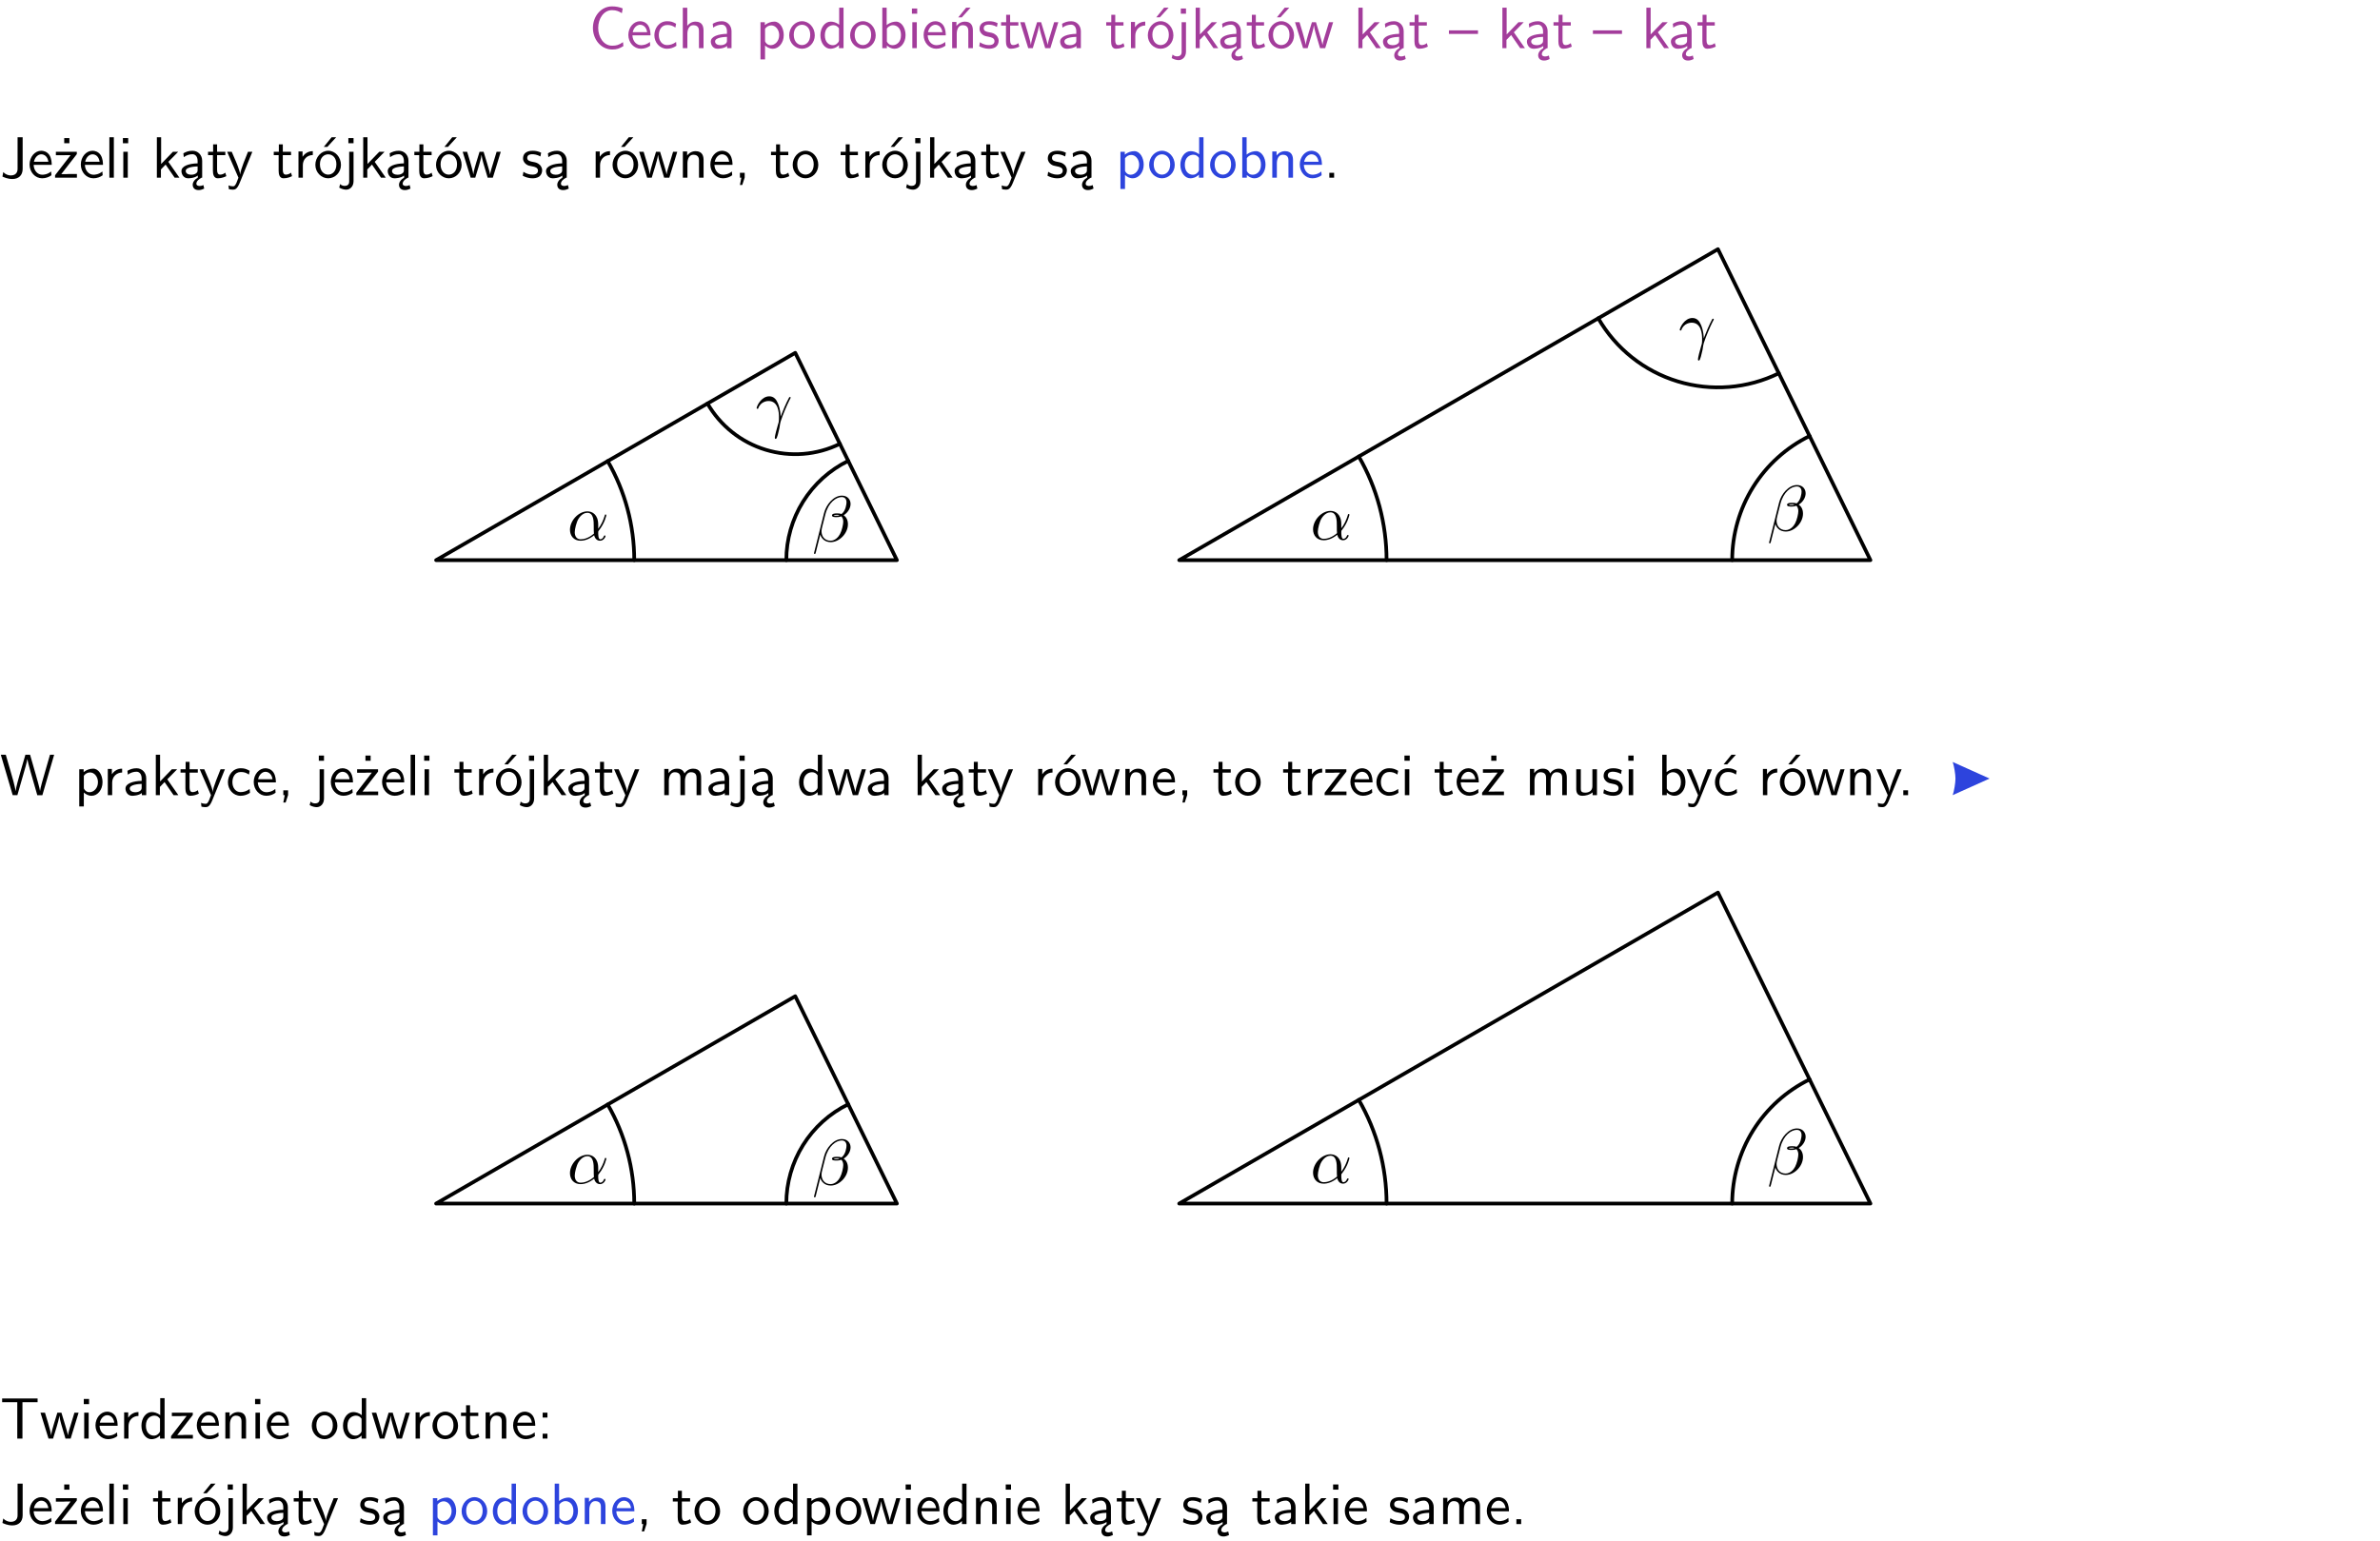 <?xml version="1.0" encoding="UTF-8"?>
<svg width="366pt" height="237pt" version="1.2" viewBox="0 0 366 237" xmlns="http://www.w3.org/2000/svg" xmlns:xlink="http://www.w3.org/1999/xlink">
 <defs>
  <symbol id="glyph0-1" overflow="visible">
   <path d="m5.172-6.109c-0.562-0.219-1.047-0.312-1.641-0.312-1.719 0-2.938 1.547-2.938 3.312 0 1.734 1.203 3.312 2.953 3.312 0.734 0 1.094-0.125 1.734-0.516l-0.062-0.609c-0.641 0.453-1.047 0.547-1.672 0.547-1.344 0-2.141-1.359-2.141-2.734 0-1.469 0.875-2.734 2.125-2.734 0.703 0 1.125 0.219 1.516 0.469z"/>
  </symbol>
  <symbol id="glyph0-2" overflow="visible">
   <path d="m3.719-1.969c0-0.297-0.016-0.969-0.359-1.516-0.375-0.547-0.922-0.656-1.25-0.656-0.984 0-1.797 0.953-1.797 2.109 0 1.188 0.859 2.125 1.938 2.125 0.562 0 1.078-0.203 1.422-0.469l-0.047-0.578c-0.562 0.469-1.156 0.5-1.359 0.5-0.719 0-1.297-0.625-1.328-1.516zm-2.734-0.484c0.141-0.688 0.625-1.141 1.125-1.141 0.469 0 0.969 0.312 1.094 1.141z"/>
  </symbol>
  <symbol id="glyph0-3" overflow="visible">
   <path d="m3.672-3.75c-0.531-0.297-0.828-0.391-1.375-0.391-1.25 0-1.969 1.094-1.969 2.156 0 1.109 0.812 2.078 1.938 2.078 0.484 0 0.969-0.125 1.453-0.453l-0.047-0.594c-0.469 0.359-0.953 0.484-1.406 0.484-0.734 0-1.25-0.656-1.25-1.531 0-0.703 0.344-1.562 1.297-1.562 0.453 0 0.766 0.078 1.25 0.391z"/>
  </symbol>
  <symbol id="glyph0-4" overflow="visible">
   <path d="m3.906-2.672c0-0.594-0.141-1.406-1.234-1.406-0.562 0-0.984 0.281-1.266 0.641v-2.781h-0.688v6.219h0.703v-2.203c0-0.594 0.234-1.328 0.906-1.328 0.859 0 0.875 0.641 0.875 0.922v2.609h0.703z"/>
  </symbol>
  <symbol id="glyph0-5" overflow="visible">
   <path d="m3.578-2.594c0-0.906-0.656-1.547-1.484-1.547-0.578 0-0.984 0.156-1.406 0.391l0.062 0.594c0.453-0.328 0.906-0.453 1.344-0.453 0.422 0 0.781 0.359 0.781 1.031v0.375c-1.344 0.031-2.484 0.406-2.484 1.188 0 0.391 0.25 1.109 1.031 1.109 0.125 0 0.969-0.016 1.484-0.422v0.328h0.672zm-0.703 1.406c0 0.172 0 0.391-0.297 0.562-0.266 0.172-0.609 0.172-0.703 0.172-0.438 0-0.828-0.203-0.828-0.578 0-0.625 1.453-0.688 1.828-0.703z"/>
  </symbol>
  <symbol id="glyph0-6" overflow="visible">
   <path d="m1.438-0.406c0.281 0.25 0.672 0.5 1.203 0.5 0.875 0 1.672-0.875 1.672-2.094 0-1.078-0.578-2.078-1.438-2.078-0.531 0-1.047 0.188-1.469 0.531v-0.438h-0.672v5.719h0.703zm0-2.578c0.219-0.312 0.562-0.516 0.953-0.516 0.672 0 1.219 0.672 1.219 1.5 0 0.922-0.641 1.547-1.312 1.547-0.344 0-0.594-0.172-0.766-0.422-0.094-0.125-0.094-0.141-0.094-0.312z"/>
  </symbol>
  <symbol id="glyph0-7" overflow="visible">
   <path d="m4.203-1.969c0-1.203-0.891-2.172-1.953-2.172-1.109 0-1.984 1-1.984 2.172s0.922 2.062 1.969 2.062c1.078 0 1.969-0.906 1.969-2.062zm-1.969 1.5c-0.625 0-1.266-0.516-1.266-1.594s0.688-1.531 1.266-1.531c0.625 0 1.266 0.469 1.266 1.531s-0.609 1.594-1.266 1.594z"/>
  </symbol>
  <symbol id="glyph0-8" overflow="visible">
   <path d="m3.891-6.219h-0.672v2.625c-0.469-0.391-0.969-0.484-1.312-0.484-0.891 0-1.578 0.938-1.578 2.094 0 1.172 0.688 2.078 1.531 2.078 0.297 0 0.828-0.078 1.328-0.562v0.469h0.703zm-0.703 4.969c0 0.125 0 0.297-0.297 0.547-0.203 0.188-0.422 0.25-0.656 0.25-0.562 0-1.219-0.422-1.219-1.531 0-1.188 0.781-1.547 1.312-1.547 0.391 0 0.672 0.203 0.859 0.484z"/>
  </symbol>
  <symbol id="glyph0-9" overflow="visible">
   <path d="m1.406-6.219h-0.672v6.219h0.703v-0.406c0.219 0.188 0.594 0.5 1.203 0.5 0.891 0 1.672-0.891 1.672-2.094 0-1.109-0.625-2.078-1.453-2.078-0.359 0-0.906 0.094-1.453 0.531zm0.031 3.219c0.141-0.219 0.469-0.531 0.953-0.531 0.531 0 1.219 0.391 1.219 1.531 0 1.172-0.75 1.547-1.297 1.547-0.359 0-0.656-0.156-0.875-0.562z"/>
  </symbol>
  <symbol id="glyph0-10" overflow="visible">
   <path d="m1.469-6.094h-0.812v0.797h0.812zm-0.062 2.109h-0.688v3.984h0.688z"/>
  </symbol>
  <symbol id="glyph0-11" overflow="visible">
   <path d="m3.906-2.672c0-0.594-0.141-1.406-1.234-1.406-0.812 0-1.25 0.609-1.297 0.672v-0.625h-0.656v4.031h0.703v-2.203c0-0.594 0.234-1.328 0.906-1.328 0.859 0 0.875 0.641 0.875 0.922v2.609h0.703zm-0.359-3.547h-0.688l-1.203 1.484h0.547z"/>
  </symbol>
  <symbol id="glyph0-12" overflow="visible">
   <path d="m3.078-3.844c-0.469-0.219-0.828-0.297-1.297-0.297-0.219 0-1.484 0-1.484 1.188 0 0.438 0.266 0.719 0.484 0.891 0.281 0.203 0.469 0.234 0.969 0.328 0.328 0.062 0.844 0.172 0.844 0.656 0 0.609-0.703 0.609-0.844 0.609-0.734 0-1.234-0.328-1.391-0.438l-0.109 0.609c0.281 0.141 0.781 0.391 1.516 0.391 0.156 0 0.641 0 1.031-0.281 0.281-0.219 0.438-0.578 0.438-0.953 0-0.5-0.344-0.812-0.359-0.828-0.344-0.312-0.594-0.375-1.031-0.453-0.5-0.094-0.906-0.188-0.906-0.625 0-0.562 0.641-0.562 0.75-0.562 0.297 0 0.766 0.047 1.281 0.344z"/>
  </symbol>
  <symbol id="glyph0-13" overflow="visible">
   <path d="m1.562-3.469h1.266v-0.516h-1.266v-1.141h-0.609v1.141h-0.781v0.516h0.75v2.406c0 0.531 0.125 1.156 0.75 1.156s1.078-0.219 1.312-0.328l-0.156-0.531c-0.234 0.188-0.516 0.297-0.797 0.297-0.344 0-0.469-0.281-0.469-0.75z"/>
  </symbol>
  <symbol id="glyph0-14" overflow="visible">
   <path d="m5.984-3.984h-0.641l-0.578 1.906c-0.109 0.312-0.375 1.203-0.422 1.594-0.031-0.281-0.266-1.078-0.422-1.594l-0.578-1.906h-0.625l-0.516 1.688c-0.094 0.312-0.406 1.344-0.438 1.797-0.047-0.422-0.344-1.438-0.484-1.938l-0.469-1.547h-0.688l1.234 3.984h0.703c0.047-0.141 0.359-1.141 0.562-1.844 0.125-0.422 0.375-1.297 0.391-1.641h0.016c0.016 0.25 0.172 0.875 0.281 1.266l0.656 2.219h0.797z"/>
  </symbol>
  <symbol id="glyph0-15" overflow="visible">
   <path d="m1.406-1.922c0-0.891 0.641-1.547 1.531-1.562v-0.594c-0.797 0-1.297 0.453-1.578 0.859v-0.812h-0.625v4.031h0.672z"/>
  </symbol>
  <symbol id="glyph0-16" overflow="visible">
   <path d="m4.203-1.969c0-1.203-0.891-2.172-1.953-2.172-1.109 0-1.984 1-1.984 2.172s0.922 2.062 1.969 2.062c1.078 0 1.969-0.906 1.969-2.062zm-1.969 1.5c-0.625 0-1.266-0.516-1.266-1.594s0.688-1.531 1.266-1.531c0.625 0 1.266 0.469 1.266 1.531s-0.609 1.594-1.266 1.594zm1.234-5.75h-0.703l-1.203 1.484h0.547z"/>
  </symbol>
  <symbol id="glyph0-17" overflow="visible">
   <path d="m1.656-6.094h-0.797v0.797h0.797zm-2.203 7.625c0.438 0.25 0.844 0.312 1.078 0.312 0.562 0 1.125-0.469 1.125-1.312v-4.516h-0.672v4.594c0 0.578-0.453 0.656-0.703 0.656-0.266 0-0.5-0.094-0.688-0.281z"/>
  </symbol>
  <symbol id="glyph0-18" overflow="visible">
   <path d="m2.516-2.438 1.516-1.547h-0.812l-1.812 1.875v-4.109h-0.656v6.219h0.625v-1.266l0.719-0.75 1.391 2.016h0.734z"/>
  </symbol>
  <symbol id="glyph0-19" overflow="visible">
   <path d="m2.875-1.188c0 0.172 0 0.391-0.297 0.562-0.266 0.172-0.609 0.172-0.703 0.172-0.438 0-0.828-0.203-0.828-0.578 0-0.625 1.453-0.688 1.828-0.703zm-0.188 2.125c0-0.406 0.375-0.703 0.797-0.938h0.094v-2.594c0-0.906-0.656-1.547-1.484-1.547-0.578 0-0.984 0.156-1.406 0.391l0.062 0.594c0.453-0.328 0.906-0.453 1.344-0.453 0.422 0 0.781 0.359 0.781 1.031v0.375c-1.344 0.031-2.484 0.406-2.484 1.188 0 0.391 0.25 1.109 1.031 1.109 0.125 0 0.969-0.016 1.484-0.422v0.328c-0.453 0.25-0.812 0.688-0.781 1.141 0.016 0.391 0.281 0.766 0.891 0.766 0.297 0 0.516-0.062 0.875-0.234l-0.125-0.531c-0.203 0.094-0.406 0.141-0.594 0.141-0.25-0.031-0.469-0.078-0.484-0.344z"/>
  </symbol>
  <symbol id="glyph0-20" overflow="visible">
   <path d="m4.469-2.188v-0.547h-4.469v0.547z"/>
  </symbol>
  <symbol id="glyph0-21" overflow="visible">
   <path d="m3.484-6.219h-0.781v4.859c0 0.156 0 1.016-1.047 1.016-0.375 0-0.844-0.172-1.156-0.516l-0.125 0.688c0.219 0.094 0.781 0.375 1.531 0.375 0.922 0 1.578-0.531 1.578-1.547z"/>
  </symbol>
  <symbol id="glyph0-22" overflow="visible">
   <path d="m3.594-3.625v-0.359h-3.219v0.531h1.25c0.109 0 0.219-0.016 0.328-0.016h0.688l-2.391 3.094v0.375h3.359v-0.562h-1.328c-0.109 0-0.203 0.016-0.312 0.016h-0.766zm-1.141-2.469h-0.797v0.797h0.797z"/>
  </symbol>
  <symbol id="glyph0-23" overflow="visible">
   <path d="m1.406-6.219h-0.688v6.219h0.688z"/>
  </symbol>
  <symbol id="glyph0-24" overflow="visible">
   <path d="m4-3.984h-0.672c-1.172 2.859-1.188 3.266-1.188 3.469h-0.016c-0.047-0.594-0.766-2.266-0.812-2.344l-0.484-1.125h-0.703l1.734 3.984c-0.094 0.281-0.281 0.719-0.312 0.812-0.234 0.516-0.391 0.516-0.516 0.516-0.141 0-0.438-0.031-0.703-0.141l0.062 0.578c0.188 0.047 0.438 0.078 0.641 0.078 0.312 0 0.641-0.109 1.016-1.031z"/>
  </symbol>
  <symbol id="glyph0-25" overflow="visible">
   <path d="m3.906-2.672c0-0.594-0.141-1.406-1.234-1.406-0.812 0-1.25 0.609-1.297 0.672v-0.625h-0.656v4.031h0.703v-2.203c0-0.594 0.234-1.328 0.906-1.328 0.859 0 0.875 0.641 0.875 0.922v2.609h0.703z"/>
  </symbol>
  <symbol id="glyph0-26" overflow="visible">
   <path d="m1.609-0.016v-0.734h-0.734v0.75h0.219l-0.219 1.125h0.359z"/>
  </symbol>
  <symbol id="glyph0-27" overflow="visible">
   <path d="m1.609-0.75h-0.734v0.75h0.734z"/>
  </symbol>
  <symbol id="glyph0-28" overflow="visible">
   <path d="m8.328-6.219h-0.641l-0.812 2.812c-0.234 0.797-0.672 2.297-0.719 2.766 0-0.016-0.062-0.484-0.656-2.531l-0.875-3.047h-0.719l-0.812 2.797c-0.203 0.688-0.641 2.25-0.688 2.766h-0.016c-0.031-0.359-0.281-1.25-0.344-1.547-0.125-0.422-0.172-0.609-0.422-1.484l-0.734-2.531h-0.766l1.828 6.219h0.719l0.891-3.109c0.203-0.656 0.578-2 0.641-2.453 0.047 0.266 0.25 1.109 0.5 1.969l1.031 3.594h0.781z"/>
  </symbol>
  <symbol id="glyph0-29" overflow="visible">
   <path d="m6.391-2.672c0-0.609-0.141-1.406-1.219-1.406-0.547 0-1.016 0.25-1.344 0.734-0.234-0.688-0.859-0.734-1.141-0.734-0.656 0-1.078 0.359-1.312 0.688v-0.641h-0.656v4.031h0.703v-2.203c0-0.609 0.25-1.328 0.906-1.328 0.844 0 0.875 0.578 0.875 0.922v2.609h0.703v-2.203c0-0.609 0.25-1.328 0.906-1.328 0.844 0 0.875 0.578 0.875 0.922v2.609h0.703z"/>
  </symbol>
  <symbol id="glyph0-30" overflow="visible">
   <path d="m3.594-3.625v-0.359h-3.219v0.531h1.25c0.109 0 0.219-0.016 0.328-0.016h0.688l-2.391 3.094v0.375h3.359v-0.562h-1.328c-0.109 0-0.203 0.016-0.312 0.016h-0.766z"/>
  </symbol>
  <symbol id="glyph0-31" overflow="visible">
   <path d="m3.906-3.984h-0.703v2.609c0 0.672-0.5 0.984-1.078 0.984-0.641 0-0.703-0.234-0.703-0.625v-2.969h-0.703v3c0 0.656 0.219 1.078 0.953 1.078 0.484 0 1.125-0.141 1.562-0.531v0.438h0.672z"/>
  </symbol>
  <symbol id="glyph0-32" overflow="visible">
   <path d="m3.672-3.75c-0.531-0.297-0.828-0.391-1.375-0.391-1.25 0-1.969 1.094-1.969 2.156 0 1.109 0.812 2.078 1.938 2.078 0.484 0 0.969-0.125 1.453-0.453l-0.047-0.594c-0.469 0.359-0.953 0.484-1.406 0.484-0.734 0-1.25-0.656-1.25-1.531 0-0.703 0.344-1.562 1.297-1.562 0.453 0 0.766 0.078 1.25 0.391zm-0.125-2.469h-0.688l-1.203 1.484h0.547z"/>
  </symbol>
  <symbol id="glyph0-33" overflow="visible">
   <path d="m3.453-5.594h0.797 0.328 1.203v-0.578h-5.453v0.578h1.203 0.312 0.812v5.594h0.797z"/>
  </symbol>
  <symbol id="glyph0-34" overflow="visible">
   <path d="m1.609-3.984h-0.734v0.75h0.734zm-0.734 3.234v0.75h0.734v-0.75z"/>
  </symbol>
  <symbol id="glyph1-1" overflow="visible">
   <path d="m4.75-2.359c0-1.562-0.922-2.047-1.656-2.047-1.375 0-2.688 1.422-2.688 2.828 0 0.938 0.594 1.688 1.625 1.688 0.625 0 1.344-0.234 2.094-0.844 0.125 0.531 0.453 0.844 0.906 0.844 0.531 0 0.844-0.547 0.844-0.703 0-0.078-0.062-0.109-0.125-0.109s-0.094 0.031-0.125 0.109c-0.188 0.484-0.547 0.484-0.562 0.484-0.312 0-0.312-0.781-0.312-1.016 0-0.203 0-0.234 0.109-0.344 0.938-1.188 1.141-2.344 1.141-2.344 0-0.031-0.016-0.109-0.125-0.109-0.094 0-0.094 0.031-0.141 0.219-0.188 0.625-0.516 1.375-0.984 1.969zm-0.656 1.375c-0.891 0.766-1.656 0.875-2.047 0.875-0.594 0-0.906-0.453-0.906-1.094 0-0.484 0.266-1.562 0.578-2.062 0.469-0.734 1.016-0.922 1.359-0.922 0.984 0 0.984 1.312 0.984 2.078 0 0.375 0 0.953 0.031 1.125z"/>
  </symbol>
  <symbol id="glyph1-2" overflow="visible">
   <path d="m0.281 1.688c-0.016 0.031-0.031 0.094-0.031 0.141 0 0.109 0.094 0.109 0.125 0.109 0.047 0 0.062-0.016 0.094-0.047 0.047-0.047 0.328-1.328 0.75-2.938 0.156 0.578 0.672 1.172 1.609 1.172 1.312 0 2.641-1.344 2.641-2.75 0-0.719-0.312-1.156-0.656-1.391 0.688-0.422 1.062-1.125 1.062-1.734 0-0.656-0.453-1.281-1.328-1.281-1.297 0-2.422 1.375-2.75 2.672zm2.984-5.688c0.109-0.047 0.172-0.078 0.516-0.078 0.141 0 0.266 0 0.391 0.062-0.172 0.078-0.391 0.078-0.469 0.078-0.25 0-0.266 0-0.438-0.062zm1.219-0.203c-0.281-0.094-0.594-0.094-0.688-0.094-0.234 0-0.781 0-0.781 0.312 0 0.266 0.438 0.266 0.688 0.266 0.141 0 0.422 0 0.75-0.125 0.219 0.219 0.297 0.516 0.297 0.828 0 0.406-0.203 1.344-0.5 1.891-0.219 0.422-0.734 1.031-1.453 1.031-0.891 0-1.391-0.656-1.391-1.469 0-0.234 0.047-0.375 0.125-0.734 0.094-0.375 0.406-1.625 0.469-1.844 0.469-1.844 1.656-2.672 2.531-2.672 0.297 0 0.719 0.156 0.719 0.812 0 0.234-0.109 1.312-0.766 1.797z"/>
  </symbol>
  <symbol id="glyph1-3" overflow="visible">
   <path d="m0.406-2.531c0.391-1.141 1.484-1.156 1.594-1.156 1.5 0 1.609 1.75 1.609 2.531 0 0.609-0.047 0.781-0.125 0.984-0.219 0.719-0.516 1.875-0.516 2.141 0 0.109 0.047 0.172 0.125 0.172 0.141 0 0.219-0.219 0.328-0.594 0.234-0.844 0.328-1.406 0.359-1.719 0.031-0.125 0.047-0.25 0.094-0.391 0.312-0.984 0.953-2.469 1.344-3.25 0.078-0.125 0.188-0.344 0.188-0.391 0-0.094-0.094-0.094-0.109-0.094-0.031 0-0.094 0-0.125 0.062-0.516 0.953-0.922 1.953-1.312 2.953-0.016-0.297-0.016-1.062-0.406-2.031-0.25-0.609-0.641-1.094-1.328-1.094-1.25 0-1.953 1.516-1.953 1.828 0 0.094 0.094 0.094 0.203 0.094z"/>
  </symbol>
  <clipPath id="clip1">
   <path d="m0 1h365.67v1h-365.67z"/>
  </clipPath>
 </defs>
 <g id="surface1">
  <g fill="#a33d9b">
   <use x="90.587" y="7.404" xlink:href="#glyph0-1"/>
   <use x="96.316" y="7.404" xlink:href="#glyph0-2"/>
   <use x="100.3" y="7.404" xlink:href="#glyph0-3"/>
   <use x="104.285" y="7.404" xlink:href="#glyph0-4"/>
   <use x="108.918" y="7.404" xlink:href="#glyph0-5"/>
  </g>
  <g fill="#a33d9b">
   <use x="116.213" y="7.404" xlink:href="#glyph0-6"/>
  </g>
  <g fill="#a33d9b">
   <use x="121.097" y="7.404" xlink:href="#glyph0-7"/>
  </g>
  <g fill="#a33d9b">
   <use x="125.831" y="7.404" xlink:href="#glyph0-8"/>
   <use x="130.464" y="7.404" xlink:href="#glyph0-7"/>
   <use x="134.947" y="7.404" xlink:href="#glyph0-9"/>
   <use x="139.58" y="7.404" xlink:href="#glyph0-10"/>
   <use x="141.722" y="7.404" xlink:href="#glyph0-2"/>
   <use x="145.707" y="7.404" xlink:href="#glyph0-11"/>
   <use x="150.34" y="7.404" xlink:href="#glyph0-12"/>
   <use x="153.777" y="7.404" xlink:href="#glyph0-13"/>
  </g>
  <g fill="#a33d9b">
   <use x="156.764" y="7.404" xlink:href="#glyph0-14"/>
  </g>
  <g fill="#a33d9b">
   <use x="162.639" y="7.404" xlink:href="#glyph0-5"/>
  </g>
  <g fill="#a33d9b">
   <use x="169.943" y="7.404" xlink:href="#glyph0-13"/>
   <use x="173.181" y="7.404" xlink:href="#glyph0-15"/>
   <use x="176.245" y="7.404" xlink:href="#glyph0-16"/>
   <use x="180.728" y="7.404" xlink:href="#glyph0-17"/>
   <use x="183.119" y="7.404" xlink:href="#glyph0-18"/>
  </g>
  <g fill="#a33d9b">
   <use x="187.252" y="7.404" xlink:href="#glyph0-19"/>
   <use x="191.561" y="7.404" xlink:href="#glyph0-13"/>
   <use x="194.799" y="7.404" xlink:href="#glyph0-16"/>
  </g>
  <g fill="#a33d9b">
   <use x="199.031" y="7.404" xlink:href="#glyph0-14"/>
  </g>
  <g fill="#a33d9b">
   <use x="208.144" y="7.404" xlink:href="#glyph0-18"/>
  </g>
  <g fill="#a33d9b">
   <use x="212.285" y="7.404" xlink:href="#glyph0-19"/>
   <use x="216.595" y="7.404" xlink:href="#glyph0-13"/>
  </g>
  <g fill="#a33d9b">
   <use x="222.818" y="7.404" xlink:href="#glyph0-20"/>
  </g>
  <g fill="#a33d9b">
   <use x="230.287" y="7.404" xlink:href="#glyph0-18"/>
  </g>
  <g fill="#a33d9b">
   <use x="234.42" y="7.404" xlink:href="#glyph0-19"/>
   <use x="238.729" y="7.404" xlink:href="#glyph0-13"/>
  </g>
  <g fill="#a33d9b">
   <use x="244.962" y="7.404" xlink:href="#glyph0-20"/>
  </g>
  <g fill="#a33d9b">
   <use x="252.431" y="7.404" xlink:href="#glyph0-18"/>
  </g>
  <g fill="#a33d9b">
   <use x="256.563" y="7.404" xlink:href="#glyph0-19"/>
   <use x="260.872" y="7.404" xlink:href="#glyph0-13"/>
  </g>
  <g>
   <use y="27.329" xlink:href="#glyph0-21"/>
   <use x="4.234" y="27.329" xlink:href="#glyph0-2"/>
   <use x="8.219" y="27.329" xlink:href="#glyph0-22"/>
   <use x="12.116" y="27.329" xlink:href="#glyph0-2"/>
   <use x="16.101" y="27.329" xlink:href="#glyph0-23"/>
   <use x="18.243" y="27.329" xlink:href="#glyph0-10"/>
  </g>
  <g>
   <use x="23.371" y="27.329" xlink:href="#glyph0-18"/>
  </g>
  <g>
   <use x="27.513" y="27.329" xlink:href="#glyph0-19"/>
   <use x="31.822" y="27.329" xlink:href="#glyph0-13"/>
  </g>
  <g>
   <use x="34.808" y="27.329" xlink:href="#glyph0-24"/>
  </g>
  <g>
   <use x="41.929" y="27.329" xlink:href="#glyph0-13"/>
   <use x="45.166" y="27.329" xlink:href="#glyph0-15"/>
   <use x="48.23" y="27.329" xlink:href="#glyph0-16"/>
   <use x="52.713" y="27.329" xlink:href="#glyph0-17"/>
   <use x="55.105" y="27.329" xlink:href="#glyph0-18"/>
  </g>
  <g>
   <use x="59.237" y="27.329" xlink:href="#glyph0-19"/>
   <use x="63.547" y="27.329" xlink:href="#glyph0-13"/>
   <use x="66.784" y="27.329" xlink:href="#glyph0-16"/>
  </g>
  <g>
   <use x="71.026" y="27.329" xlink:href="#glyph0-14"/>
  </g>
  <g>
   <use x="80.138" y="27.329" xlink:href="#glyph0-12"/>
   <use x="83.575" y="27.329" xlink:href="#glyph0-19"/>
  </g>
  <g>
   <use x="90.87" y="27.329" xlink:href="#glyph0-15"/>
   <use x="93.934" y="27.329" xlink:href="#glyph0-16"/>
  </g>
  <g>
   <use x="98.166" y="27.329" xlink:href="#glyph0-14"/>
   <use x="104.293" y="27.329" xlink:href="#glyph0-25"/>
   <use x="108.926" y="27.329" xlink:href="#glyph0-2"/>
   <use x="112.91" y="27.329" xlink:href="#glyph0-26"/>
  </g>
  <g>
   <use x="118.396" y="27.329" xlink:href="#glyph0-13"/>
   <use x="121.634" y="27.329" xlink:href="#glyph0-7"/>
  </g>
  <g>
   <use x="129.103" y="27.329" xlink:href="#glyph0-13"/>
   <use x="132.34" y="27.329" xlink:href="#glyph0-15"/>
   <use x="135.404" y="27.329" xlink:href="#glyph0-16"/>
   <use x="139.887" y="27.329" xlink:href="#glyph0-17"/>
   <use x="142.279" y="27.329" xlink:href="#glyph0-18"/>
  </g>
  <g>
   <use x="146.411" y="27.329" xlink:href="#glyph0-19"/>
   <use x="150.721" y="27.329" xlink:href="#glyph0-13"/>
  </g>
  <g>
   <use x="153.707" y="27.329" xlink:href="#glyph0-24"/>
  </g>
  <g>
   <use x="160.837" y="27.329" xlink:href="#glyph0-12"/>
   <use x="164.273" y="27.329" xlink:href="#glyph0-19"/>
  </g>
  <g fill="#2d44dd">
   <use x="171.568" y="27.329" xlink:href="#glyph0-6"/>
  </g>
  <g fill="#2d44dd">
   <use x="176.452" y="27.329" xlink:href="#glyph0-7"/>
  </g>
  <g fill="#2d44dd">
   <use x="181.187" y="27.329" xlink:href="#glyph0-8"/>
   <use x="185.82" y="27.329" xlink:href="#glyph0-7"/>
   <use x="190.303" y="27.329" xlink:href="#glyph0-9"/>
   <use x="194.936" y="27.329" xlink:href="#glyph0-25"/>
   <use x="199.569" y="27.329" xlink:href="#glyph0-2"/>
  </g>
  <g>
   <use x="203.553" y="27.329" xlink:href="#glyph0-27"/>
  </g>
  <path transform="matrix(1 0 0 -1 67.063 86.158)" d="m-9.6e-4 0.001h70.867l-15.633 31.887z" fill="none" stroke="#000" stroke-linejoin="round" stroke-miterlimit="10" stroke-width=".567"/>
  <path transform="matrix(1 0 0 -1 67.063 86.158)" d="m30.472 0.001c0 2.66-0.348 5.312-1.039 7.887-0.688 2.57-1.711 5.043-3.043 7.348" fill="none" stroke="#000" stroke-linecap="round" stroke-linejoin="round" stroke-miterlimit="10" stroke-width=".567"/>
  <g>
   <use x="87.244" y="83.058" xlink:href="#glyph1-1"/>
  </g>
  <path transform="matrix(1 0 0 -1 67.063 86.158)" d="m53.858 0.001c0 3.18 0.891 6.297 2.574 8.996 1.684 2.699 4.09 4.875 6.949 6.273" fill="none" stroke="#000" stroke-linecap="round" stroke-linejoin="round" stroke-miterlimit="10" stroke-width=".567"/>
  <g>
   <use x="124.928" y="83.262" xlink:href="#glyph1-2"/>
  </g>
  <path transform="matrix(1 0 0 -1 67.063 86.158)" d="m41.733 24.095c1.977-3.422 5.176-5.969 8.957-7.117 3.781-1.152 7.859-0.828 11.406 0.914" fill="none" stroke="#000" stroke-linecap="round" stroke-linejoin="round" stroke-miterlimit="10" stroke-width=".567"/>
  <g>
   <use x="116.183" y="65.365" xlink:href="#glyph1-3"/>
  </g>
  <path transform="matrix(1 0 0 -1 181.34 86.158)" d="m-5.225e-4 0.001h106.3l-23.449 47.832z" fill="none" stroke="#000" stroke-linejoin="round" stroke-miterlimit="10" stroke-width=".567"/>
  <path transform="matrix(1 0 0 -1 181.34 86.158)" d="m31.89 0.001c0 2.785-0.367 5.559-1.086 8.254-0.723 2.691-1.793 5.277-3.188 7.691" fill="none" stroke="#000" stroke-linecap="round" stroke-linejoin="round" stroke-miterlimit="10" stroke-width=".567"/>
  <g>
   <use x="201.517" y="82.987" xlink:href="#glyph1-1"/>
  </g>
  <path transform="matrix(1 0 0 -1 181.34 86.158)" d="m85.039 0.001c0 3.977 1.117 7.871 3.219 11.246 2.106 3.375 5.113 6.094 8.684 7.844" fill="none" stroke="#000" stroke-linecap="round" stroke-linejoin="round" stroke-miterlimit="10" stroke-width=".567"/>
  <g>
   <use x="271.799" y="81.632" xlink:href="#glyph1-2"/>
  </g>
  <path transform="matrix(1 0 0 -1 181.34 86.158)" d="m64.441 37.204c2.695-4.668 7.062-8.137 12.215-9.707 5.156-1.57 10.715-1.125 15.555 1.246" fill="none" stroke="#000" stroke-linecap="round" stroke-linejoin="round" stroke-miterlimit="10" stroke-width=".567"/>
  <g>
   <use x="258.144" y="53.318" xlink:href="#glyph1-3"/>
  </g>
  <g>
   <use y="122.306" xlink:href="#glyph0-28"/>
  </g>
  <g>
   <use x="11.454" y="122.306" xlink:href="#glyph0-6"/>
  </g>
  <g>
   <use x="15.845" y="122.306" xlink:href="#glyph0-15"/>
   <use x="18.908" y="122.306" xlink:href="#glyph0-5"/>
  </g>
  <g>
   <use x="23.209" y="122.306" xlink:href="#glyph0-18"/>
   <use x="27.592" y="122.306" xlink:href="#glyph0-13"/>
  </g>
  <g>
   <use x="30.588" y="122.306" xlink:href="#glyph0-24"/>
   <use x="34.722" y="122.306" xlink:href="#glyph0-3"/>
   <use x="38.707" y="122.306" xlink:href="#glyph0-2"/>
   <use x="42.692" y="122.306" xlink:href="#glyph0-26"/>
  </g>
  <g>
   <use x="48.168" y="122.306" xlink:href="#glyph0-17"/>
   <use x="50.56" y="122.306" xlink:href="#glyph0-2"/>
   <use x="54.544" y="122.306" xlink:href="#glyph0-22"/>
   <use x="58.442" y="122.306" xlink:href="#glyph0-2"/>
   <use x="62.427" y="122.306" xlink:href="#glyph0-23"/>
   <use x="64.569" y="122.306" xlink:href="#glyph0-10"/>
  </g>
  <g>
   <use x="69.706" y="122.306" xlink:href="#glyph0-13"/>
   <use x="72.943" y="122.306" xlink:href="#glyph0-15"/>
  </g>
  <g>
   <use x="75.998" y="122.306" xlink:href="#glyph0-16"/>
   <use x="80.482" y="122.306" xlink:href="#glyph0-17"/>
   <use x="82.873" y="122.306" xlink:href="#glyph0-18"/>
  </g>
  <g>
   <use x="87.014" y="122.306" xlink:href="#glyph0-19"/>
   <use x="91.324" y="122.306" xlink:href="#glyph0-13"/>
  </g>
  <g>
   <use x="94.31" y="122.306" xlink:href="#glyph0-24"/>
  </g>
  <g>
   <use x="101.431" y="122.306" xlink:href="#glyph0-29"/>
   <use x="108.554" y="122.306" xlink:href="#glyph0-5"/>
   <use x="112.863" y="122.306" xlink:href="#glyph0-17"/>
   <use x="115.254" y="122.306" xlink:href="#glyph0-19"/>
  </g>
  <g>
   <use x="122.549" y="122.306" xlink:href="#glyph0-8"/>
   <use x="127.182" y="122.306" xlink:href="#glyph0-14"/>
  </g>
  <g>
   <use x="133.067" y="122.306" xlink:href="#glyph0-5"/>
  </g>
  <g>
   <use x="140.362" y="122.306" xlink:href="#glyph0-18"/>
  </g>
  <g>
   <use x="144.494" y="122.306" xlink:href="#glyph0-19"/>
   <use x="148.804" y="122.306" xlink:href="#glyph0-13"/>
  </g>
  <g>
   <use x="151.79" y="122.306" xlink:href="#glyph0-24"/>
  </g>
  <g>
   <use x="158.92" y="122.306" xlink:href="#glyph0-15"/>
   <use x="161.983" y="122.306" xlink:href="#glyph0-16"/>
  </g>
  <g>
   <use x="166.216" y="122.306" xlink:href="#glyph0-14"/>
   <use x="172.342" y="122.306" xlink:href="#glyph0-25"/>
   <use x="176.975" y="122.306" xlink:href="#glyph0-2"/>
   <use x="180.96" y="122.306" xlink:href="#glyph0-26"/>
  </g>
  <g>
   <use x="186.437" y="122.306" xlink:href="#glyph0-13"/>
   <use x="189.674" y="122.306" xlink:href="#glyph0-7"/>
  </g>
  <g>
   <use x="197.152" y="122.306" xlink:href="#glyph0-13"/>
   <use x="200.39" y="122.306" xlink:href="#glyph0-15"/>
   <use x="203.454" y="122.306" xlink:href="#glyph0-30"/>
   <use x="207.352" y="122.306" xlink:href="#glyph0-2"/>
   <use x="211.336" y="122.306" xlink:href="#glyph0-3"/>
   <use x="215.321" y="122.306" xlink:href="#glyph0-10"/>
  </g>
  <g>
   <use x="220.449" y="122.306" xlink:href="#glyph0-13"/>
   <use x="223.687" y="122.306" xlink:href="#glyph0-2"/>
   <use x="227.671" y="122.306" xlink:href="#glyph0-22"/>
  </g>
  <g>
   <use x="234.555" y="122.306" xlink:href="#glyph0-29"/>
   <use x="241.678" y="122.306" xlink:href="#glyph0-31"/>
   <use x="246.311" y="122.306" xlink:href="#glyph0-12"/>
   <use x="249.747" y="122.306" xlink:href="#glyph0-10"/>
  </g>
  <g>
   <use x="254.884" y="122.306" xlink:href="#glyph0-9"/>
  </g>
  <g>
   <use x="259.266" y="122.306" xlink:href="#glyph0-24"/>
   <use x="263.401" y="122.306" xlink:href="#glyph0-32"/>
  </g>
  <g>
   <use x="270.371" y="122.306" xlink:href="#glyph0-15"/>
   <use x="273.435" y="122.306" xlink:href="#glyph0-16"/>
  </g>
  <g>
   <use x="277.676" y="122.306" xlink:href="#glyph0-14"/>
   <use x="283.803" y="122.306" xlink:href="#glyph0-25"/>
   <use x="288.436" y="122.306" xlink:href="#glyph0-24"/>
  </g>
  <g>
   <use x="291.817" y="122.306" xlink:href="#glyph0-27"/>
  </g>
  <path d="m305.96 119.75-5.672-2.551c0.219 0.633 0.426 1.883 0.426 2.551 0 0.668-0.207 1.918-0.426 2.551z" fill="#2d44dd"/>
  <path transform="matrix(1 0 0 -1 67.063 185.12)" d="m-9.6e-4 -0.002h70.867l-15.633 31.891z" fill="none" stroke="#000" stroke-linejoin="round" stroke-miterlimit="10" stroke-width=".567"/>
  <path transform="matrix(1 0 0 -1 67.063 185.12)" d="m30.472-0.002c0 2.664-0.348 5.316-1.039 7.887-0.688 2.574-1.711 5.043-3.043 7.352" fill="none" stroke="#000" stroke-linecap="round" stroke-linejoin="round" stroke-miterlimit="10" stroke-width=".567"/>
  <g>
   <use x="87.244" y="182.02" xlink:href="#glyph1-1"/>
  </g>
  <path transform="matrix(1 0 0 -1 67.063 185.12)" d="m53.858-0.002c0 3.184 0.891 6.301 2.574 9s4.09 4.875 6.949 6.273" fill="none" stroke="#000" stroke-linecap="round" stroke-linejoin="round" stroke-miterlimit="10" stroke-width=".567"/>
  <g>
   <use x="124.928" y="182.224" xlink:href="#glyph1-2"/>
  </g>
  <path transform="matrix(1 0 0 -1 181.34 185.12)" d="m-5.225e-4 -0.002h106.3l-23.449 47.836z" fill="none" stroke="#000" stroke-linejoin="round" stroke-miterlimit="10" stroke-width=".567"/>
  <path transform="matrix(1 0 0 -1 181.34 185.12)" d="m31.89-0.002c0 2.789-0.367 5.562-1.086 8.254-0.723 2.691-1.793 5.277-3.188 7.691" fill="none" stroke="#000" stroke-linecap="round" stroke-linejoin="round" stroke-miterlimit="10" stroke-width=".567"/>
  <g>
   <use x="201.517" y="181.949" xlink:href="#glyph1-1"/>
  </g>
  <path transform="matrix(1 0 0 -1 181.34 185.12)" d="m85.039-0.002c0 3.977 1.117 7.875 3.219 11.25 2.106 3.375 5.113 6.09 8.684 7.84" fill="none" stroke="#000" stroke-linecap="round" stroke-linejoin="round" stroke-miterlimit="10" stroke-width=".567"/>
  <g>
   <use x="271.799" y="180.594" xlink:href="#glyph1-2"/>
  </g>
  <g>
   <use x="-0" y="221.268" xlink:href="#glyph0-33"/>
   <use x="6.103" y="221.268" xlink:href="#glyph0-14"/>
   <use x="12.229" y="221.268" xlink:href="#glyph0-10"/>
   <use x="14.371" y="221.268" xlink:href="#glyph0-2"/>
   <use x="18.356" y="221.268" xlink:href="#glyph0-15"/>
   <use x="21.42" y="221.268" xlink:href="#glyph0-8"/>
   <use x="26.053" y="221.268" xlink:href="#glyph0-30"/>
   <use x="29.95" y="221.268" xlink:href="#glyph0-2"/>
   <use x="33.935" y="221.268" xlink:href="#glyph0-25"/>
   <use x="38.568" y="221.268" xlink:href="#glyph0-10"/>
   <use x="40.71" y="221.268" xlink:href="#glyph0-2"/>
  </g>
  <g>
   <use x="47.681" y="221.268" xlink:href="#glyph0-7"/>
  </g>
  <g>
   <use x="52.415" y="221.268" xlink:href="#glyph0-8"/>
   <use x="57.048" y="221.268" xlink:href="#glyph0-14"/>
   <use x="63.175" y="221.268" xlink:href="#glyph0-15"/>
   <use x="66.238" y="221.268" xlink:href="#glyph0-7"/>
   <use x="70.722" y="221.268" xlink:href="#glyph0-13"/>
   <use x="73.959" y="221.268" xlink:href="#glyph0-25"/>
   <use x="78.592" y="221.268" xlink:href="#glyph0-2"/>
   <use x="82.577" y="221.268" xlink:href="#glyph0-34"/>
  </g>
  <g>
   <use x="-0" y="234.419" xlink:href="#glyph0-21"/>
   <use x="4.234" y="234.419" xlink:href="#glyph0-2"/>
   <use x="8.219" y="234.419" xlink:href="#glyph0-22"/>
   <use x="12.116" y="234.419" xlink:href="#glyph0-2"/>
   <use x="16.101" y="234.419" xlink:href="#glyph0-23"/>
   <use x="18.243" y="234.419" xlink:href="#glyph0-10"/>
  </g>
  <g>
   <use x="23.371" y="234.419" xlink:href="#glyph0-13"/>
   <use x="26.609" y="234.419" xlink:href="#glyph0-15"/>
   <use x="29.673" y="234.419" xlink:href="#glyph0-16"/>
   <use x="34.156" y="234.419" xlink:href="#glyph0-17"/>
   <use x="36.547" y="234.419" xlink:href="#glyph0-18"/>
  </g>
  <g>
   <use x="40.689" y="234.419" xlink:href="#glyph0-19"/>
   <use x="44.998" y="234.419" xlink:href="#glyph0-13"/>
  </g>
  <g>
   <use x="47.985" y="234.419" xlink:href="#glyph0-24"/>
  </g>
  <g>
   <use x="55.105" y="234.419" xlink:href="#glyph0-12"/>
   <use x="58.542" y="234.419" xlink:href="#glyph0-19"/>
  </g>
  <g fill="#2d44dd">
   <use x="65.837" y="234.419" xlink:href="#glyph0-6"/>
  </g>
  <g fill="#2d44dd">
   <use x="70.721" y="234.419" xlink:href="#glyph0-7"/>
  </g>
  <g fill="#2d44dd">
   <use x="75.455" y="234.419" xlink:href="#glyph0-8"/>
   <use x="80.088" y="234.419" xlink:href="#glyph0-7"/>
   <use x="84.571" y="234.419" xlink:href="#glyph0-9"/>
   <use x="89.204" y="234.419" xlink:href="#glyph0-25"/>
   <use x="93.837" y="234.419" xlink:href="#glyph0-2"/>
  </g>
  <g>
   <use x="97.822" y="234.419" xlink:href="#glyph0-26"/>
  </g>
  <g>
   <use x="103.298" y="234.419" xlink:href="#glyph0-13"/>
   <use x="106.536" y="234.419" xlink:href="#glyph0-7"/>
  </g>
  <g>
   <use x="114.014" y="234.419" xlink:href="#glyph0-7"/>
  </g>
  <g>
   <use x="118.739" y="234.419" xlink:href="#glyph0-8"/>
   <use x="123.372" y="234.419" xlink:href="#glyph0-6"/>
  </g>
  <g>
   <use x="128.256" y="234.419" xlink:href="#glyph0-7"/>
  </g>
  <g>
   <use x="132.488" y="234.419" xlink:href="#glyph0-14"/>
   <use x="138.615" y="234.419" xlink:href="#glyph0-10"/>
   <use x="140.757" y="234.419" xlink:href="#glyph0-2"/>
   <use x="144.742" y="234.419" xlink:href="#glyph0-8"/>
   <use x="149.375" y="234.419" xlink:href="#glyph0-25"/>
   <use x="154.008" y="234.419" xlink:href="#glyph0-10"/>
   <use x="156.15" y="234.419" xlink:href="#glyph0-2"/>
  </g>
  <g>
   <use x="163.129" y="234.419" xlink:href="#glyph0-18"/>
  </g>
  <g>
   <use x="167.262" y="234.419" xlink:href="#glyph0-19"/>
   <use x="171.571" y="234.419" xlink:href="#glyph0-13"/>
  </g>
  <g>
   <use x="174.558" y="234.419" xlink:href="#glyph0-24"/>
  </g>
  <g>
   <use x="181.678" y="234.419" xlink:href="#glyph0-12"/>
   <use x="185.115" y="234.419" xlink:href="#glyph0-19"/>
  </g>
  <g>
   <use x="192.419" y="234.419" xlink:href="#glyph0-13"/>
   <use x="195.657" y="234.419" xlink:href="#glyph0-5"/>
   <use x="199.966" y="234.419" xlink:href="#glyph0-18"/>
   <use x="204.35" y="234.419" xlink:href="#glyph0-10"/>
   <use x="206.492" y="234.419" xlink:href="#glyph0-2"/>
  </g>
  <g>
   <use x="213.462" y="234.419" xlink:href="#glyph0-12"/>
   <use x="216.899" y="234.419" xlink:href="#glyph0-5"/>
   <use x="221.208" y="234.419" xlink:href="#glyph0-29"/>
   <use x="228.331" y="234.419" xlink:href="#glyph0-2"/>
   <use x="232.316" y="234.419" xlink:href="#glyph0-27"/>
  </g>
 </g>
</svg>
